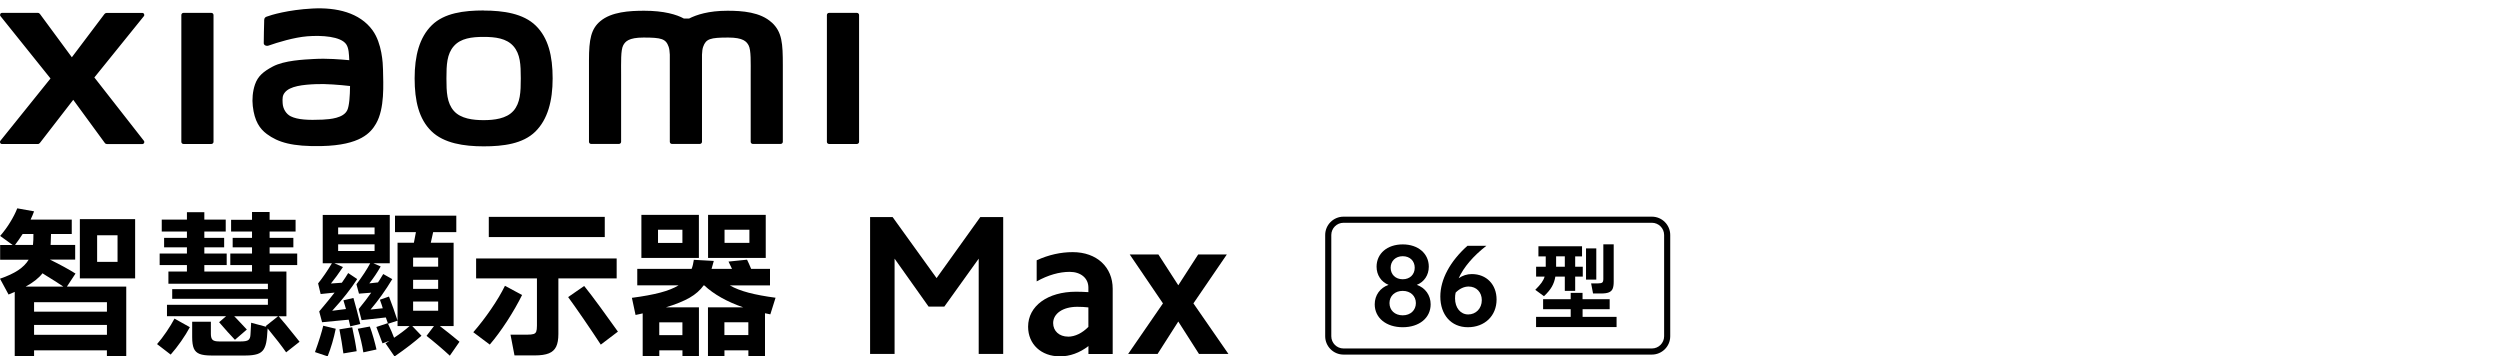 <?xml version="1.0" encoding="UTF-8"?>
<svg id="_图层_1" data-name="图层 1" xmlns="http://www.w3.org/2000/svg" viewBox="0 0 540 77">
  <path d="M104.46,2.26c-4.24,0-8.49,.54-11.18,3.18-2.69,2.64-3.72,6.61-3.72,11.48s.92,8.77,3.62,11.41c2.69,2.63,7.05,3.28,11.29,3.28s8.47-.54,11.16-3.18c2.68-2.64,3.74-6.64,3.74-11.5s-.94-8.74-3.63-11.38c-2.69-2.64-7.03-3.27-11.27-3.27Zm6.44,21.68c-1.49,1.71-4.2,2.01-6.44,2.01s-4.94-.3-6.43-2c-1.5-1.71-1.6-4.06-1.6-7.02s.1-5.25,1.59-6.96c1.49-1.71,3.9-2,6.44-2s4.94,.3,6.44,2c1.49,1.71,1.59,4,1.59,6.96s-.1,5.31-1.59,7.02ZM45.65,2.78h-6.01c-.26,0-.47,.2-.47,.46V30.65c0,.25,.21,.45,.47,.45h6.01c.25,0,.47-.21,.47-.45V3.24c0-.25-.21-.46-.47-.46Zm-25.25,13.93L31.07,3.5c.23-.29,.03-.71-.34-.71h-7.69c-.18,0-.36,.09-.47,.23l-7.05,9.35L8.63,3.02c-.11-.15-.28-.24-.47-.24H.45c-.37,0-.57,.43-.34,.71l10.8,13.46L.09,30.4c-.22,.29-.02,.71,.35,.71h7.71c.19,0,.36-.09,.47-.24l7.2-9.31,6.82,9.32c.11,.15,.29,.24,.47,.24h7.62c.37,0,.57-.42,.35-.71l-10.7-13.68ZM166.7,4.87c-2.45-2.27-6.37-2.55-9.56-2.55-4.11,0-6.73,.88-8.31,1.69h-1.1c-1.55-.86-4.29-1.69-8.58-1.69-3.18,0-7.08,.23-9.48,2.25-1.99,1.67-2.45,3.89-2.45,8.45V30.64c0,.25,.21,.45,.47,.45h6c.26,0,.47-.21,.47-.45v-.06s0-11.14,0-14.44c0-2.62-.1-5.34,.46-6.36,.44-.79,1.13-1.67,4.39-1.67,3.89,0,4.81,.27,5.42,2,.14,.41,.22,.99,.25,1.69V30.64c0,.25,.21,.45,.47,.45h6.01c.26,0,.47-.21,.47-.45V11.8c.03-.71,.1-1.29,.25-1.69,.61-1.72,1.53-2,5.42-2,3.26,0,3.95,.88,4.39,1.67,.56,1.02,.46,3.74,.46,6.36,0,3.3,0,14.44,0,14.44v.06c0,.25,.21,.45,.47,.45h6c.26,0,.47-.21,.47-.45V14.09c0-4.73-.15-7.16-2.38-9.23Zm-86.22,1.68c-2.78-3.83-7.79-4.99-13-4.71-5.28,.28-8.96,1.4-9.9,1.76-.59,.22-.51,.72-.52,1.03-.02,1.01-.1,3.62-.09,4.69,0,.47,.58,.69,1.06,.52,1.93-.68,5.48-1.77,8.34-2,3.08-.25,7.27,0,8.43,1.75,.55,.83,.58,2.11,.64,3.41-1.92-.17-4.77-.42-7.6-.26-2.21,.12-6.43,.3-8.92,1.63-2.02,1.08-3.21,2.06-3.84,3.87-.51,1.47-.65,3.23-.48,4.66,.37,3.28,1.51,4.91,3.04,6.05,2.43,1.8,5.49,2.74,11.82,2.6,8.42-.18,10.64-2.91,11.76-4.84,1.9-3.29,1.57-8.49,1.51-11.68-.02-1.32-.22-5.67-2.25-8.47Zm-5.49,17.28c-.8,1.67-3.63,1.93-5.31,2.01-3.1,.14-5.39,.02-6.87-.71-.98-.48-1.7-1.6-1.76-2.86-.06-1.07-.04-1.63,.45-2.26,1.09-1.42,3.94-1.73,6.88-1.84,1.98-.08,5,.15,7.23,.41-.02,2.15-.16,4.3-.61,5.25ZM185.09,2.78h-6.01c-.26,0-.47,.2-.47,.46V30.65c0,.25,.21,.45,.47,.45h6.01c.25,0,.47-.21,.47-.45V3.24c0-.25-.21-.46-.47-.46Z"/>
  <g>
    <g>
      <path d="M14.44,61.91h12.83v15.09h-4.18v-1.33H7.36v1.33H3.18v-13.96c-.09,.05-.54,.24-1.33,.58l-1.85-3.42c1.6-.55,2.9-1.15,3.9-1.81,1-.66,1.77-1.43,2.29-2.29H.03v-3.18H2.74L.03,50.96c.78-.89,1.49-1.86,2.14-2.91,.65-1.05,1.17-2.06,1.56-3.05l3.63,.65c-.23,.62-.48,1.21-.75,1.78H15.5v3.11h-4.48l-.03,.96c0,.48-.01,.79-.03,.92,0,.21-.01,.37-.03,.48h5.31v3.18h-5.44c2.24,1.1,4.07,2.1,5.51,3.01l-1.85,2.81Zm-7.32-9c.02-.09,.03-.22,.03-.38,.05-.32,.07-.98,.07-1.99h-2.33c-.53,.82-1.07,1.61-1.64,2.36h3.87Zm-1.57,9H13.69c-.96-.66-2.21-1.46-3.76-2.4l-.75-.48c-.8,1.03-2.01,1.99-3.63,2.87Zm1.81,5.41h15.74v-2.05H7.36v2.05Zm0,2.87v2.12h15.74v-2.12H7.36Zm9.89-10.06v-12.8h11.94v12.8h-11.94Zm3.73-3.56h4.41v-5.75h-4.41v5.75Z"/>
      <path d="M33.92,74.33c.66-.75,1.34-1.64,2.04-2.67,.7-1.03,1.27-1.97,1.73-2.84l3.32,1.85c-.52,.98-1.16,2-1.9,3.06-.74,1.06-1.49,2.01-2.24,2.86l-2.94-2.26Zm27.89,1.78c-.94-1.35-2.27-3.07-4-5.17l-.07,.92c-.05,.78-.09,1.29-.14,1.54-.11,.87-.33,1.55-.63,2.04-.31,.49-.77,.84-1.39,1.04s-1.47,.31-2.57,.31h-7.36c-1.09,0-1.94-.11-2.53-.34-.59-.23-1.01-.62-1.25-1.18-.24-.56-.36-1.37-.36-2.45v-3.32h4.04v2.64c0,.62,.13,1.04,.38,1.27,.25,.23,.71,.34,1.37,.34h4.76c.78,0,1.31-.1,1.59-.31,.29-.21,.44-.62,.46-1.23l.14-2.5,3.29,.89-.14-.17,2.67-2.12h-9.48l.51,.51c.36,.39,.74,.79,1.13,1.2,.39,.41,.75,.8,1.09,1.16l-2.57,2.22c-.94-.98-2.08-2.25-3.42-3.8l1.51-1.3h-12.77v-2.46h21.8v-1.3h-20.67v-2.09h20.67v-1.16h-21.49v-2.63h4v-1.4h-5.89v-2.5h5.89v-1.33h-4.93v-2.05h4.93v-1.37h-5.44v-2.57h5.44v-1.61h3.76v1.61h4.62v2.57h-4.62v1.37h4.28v2.05h-4.28v1.33h4.83v2.5h-4.83v1.4h10.3v-1.4h-4.69v-2.5h4.69v-1.33h-4.18v-2.05h4.18v-1.37h-4.52v-2.53h4.52v-1.68h3.8v1.68h5.61v2.53h-5.61v1.37h5.13v2.05h-5.13v1.33h5.96v2.5h-5.96v1.4h3.63v9.65h-1.68c.89,1,2.12,2.5,3.7,4.48l.82,1.03-2.91,2.29Z"/>
      <path d="M68.04,76.04c.87-2.42,1.46-4.31,1.78-5.68l2.7,.65c-.43,2.12-1.02,4.11-1.75,5.96l-2.74-.92Zm15.98-11.98c.3,.78,.62,1.64,.96,2.58,.34,.95,.64,1.82,.89,2.62l-2.05,.68-.48-1.37-5.24,.58-.62-2.4c1.12-1.37,2.02-2.54,2.7-3.53l-2.64,.21-.55-2.02c1.25-1.67,2.25-3.18,2.98-4.55h-7.77l1.88,.82c-.96,1.44-1.83,2.62-2.6,3.56l2.36-.17c.55-.78,1-1.47,1.37-2.09l1.95,1.3c-1.37,2.12-3.17,4.4-5.41,6.85l2.98-.38-.55-1.88,2.16-.51c.21,.71,.45,1.6,.74,2.69,.28,1.08,.53,2.06,.74,2.93l-2.16,.51s-.11-.43-.34-1.44l-5.75,.55-.62-2.33c1.51-1.78,2.61-3.14,3.32-4.07l-3.01,.31-.55-2.29c1-1.25,2-2.7,2.98-4.35h-1.98v-10.44h14.48v10.44h-3.53l1.57,.68c-.73,1.3-1.55,2.52-2.46,3.66l1.88-.21c.11-.14,.49-.74,1.13-1.81l1.95,1.1c-1.44,2.4-3,4.59-4.69,6.57l2.64-.27c-.11-.41-.32-1.03-.62-1.85l1.95-.68Zm-3.11-13.45v-1.47h-7.87v1.47h7.87Zm0,2.16h-7.87v1.44h7.87v-1.44Zm-4.83,17.93c.18,.8,.36,1.7,.55,2.7s.32,1.83,.41,2.46l-2.87,.48c-.21-1.57-.49-3.31-.86-5.2l2.77-.45Zm3.8-.17c.27,.73,.55,1.57,.82,2.53,.27,.96,.48,1.77,.62,2.43l-2.84,.62c-.23-1.53-.63-3.23-1.2-5.1l2.6-.48Zm15.13-.1c1.46,1.12,2.87,2.25,4.24,3.39l-2.09,3.01c-.68-.64-1.53-1.39-2.53-2.24s-1.84-1.53-2.5-2.04l1.61-2.12h-4.69l1.99,2.09c-1.37,1.23-3.31,2.73-5.82,4.48l-1.95-2.84,.89-.55-1.54,.55c-.3-.84-.74-2.02-1.33-3.53l2.46-.82c.62,1.28,1.07,2.33,1.37,3.15,1.37-.91,2.49-1.76,3.35-2.53h-2.6v-18h3.53c.02-.14,.17-.9,.44-2.29h-4.52v-3.56h13.24v3.56h-5l-.51,2.29h4.93v18h-2.98Zm-5.78-12.83h5.41v-1.95h-5.41v1.95Zm0,4.79h5.41v-1.95h-5.41v1.95Zm5.41,2.74h-5.41v1.99h5.41v-1.99Z"/>
      <path d="M112.77,63.72c-.89,1.8-1.97,3.68-3.23,5.63-1.27,1.95-2.52,3.65-3.75,5.08l-3.56-2.67c1.35-1.55,2.63-3.22,3.85-5,1.22-1.78,2.22-3.46,2.99-5.03l3.7,1.99Zm20.43-3.59h-12.59v12.01c0,1.16-.16,2.08-.48,2.74-.32,.66-.84,1.14-1.57,1.44-.73,.3-1.75,.45-3.05,.45h-4.38l-.86-4.48h3.59c.64,0,1.1-.05,1.39-.14,.29-.09,.48-.27,.58-.53,.1-.26,.15-.69,.15-1.28v-10.2h-13.14v-4.31h30.36v4.31Zm-27.62-13.28h25.05v4.35h-25.05v-4.35Zm20.6,14.92c.89,1.1,2.05,2.62,3.49,4.59s2.7,3.72,3.8,5.27l-3.7,2.81c-1.07-1.64-2.31-3.49-3.71-5.53s-2.52-3.62-3.34-4.74l3.46-2.4Z"/>
      <path d="M166.4,67.9c-.57-.11-.96-.19-1.16-.24v9.34h-3.59v-1.33h-5.17v1.33h-3.56v-10.61h7.63c-3.51-1.21-6.33-2.79-8.45-4.76h-.1c-.75,1.05-1.76,1.94-3.03,2.67-1.27,.73-2.98,1.43-5.15,2.09h7.15v10.61h-3.56v-1.33h-5v1.33h-3.59v-9.31c-.18,.05-.4,.1-.65,.15-.25,.06-.55,.12-.89,.19l-.79-3.7c2.46-.32,4.51-.7,6.14-1.13,1.63-.43,2.95-.96,3.95-1.57h-8.93v-3.56h11.74c.21-.5,.36-1.15,.48-1.95l4.31,.24c-.3,1.07-.46,1.64-.48,1.71h4.41l-.75-1.57,4-.41c.25,.5,.55,1.16,.89,1.99h4.07v3.56h-8.69c1.12,.64,2.48,1.17,4.09,1.59,1.61,.42,3.54,.78,5.8,1.08l-1.13,3.59Zm-27.86-21.49h12.42v9.31h-12.42v-9.31Zm3.59,6.06h5.27v-2.84h-5.27v2.84Zm.27,19.92h5v-2.77h-5v2.77Zm10.54-25.98h12.46v9.31h-12.46v-9.31Zm3.53,23.2v2.77h5.17v-2.77h-5.17Zm.03-17.15h5.37v-2.84h-5.37v2.84Z"/>
    </g>
    <g>
      <path d="M192.8,46.88l9.5,13.19,9.45-13.19h4.94v29.57h-5.29v-20.58l-7.43,10.36h-3.39l-7.35-10.36v20.58h-5.29v-29.57h4.86Z"/>
      <path d="M228.9,76.97c-4,0-6.83-2.62-6.83-6.4,0-4.47,4.21-7.56,10.36-7.56,.86,0,1.72,.04,2.66,.09v-.99c0-2.02-1.63-3.39-4.04-3.39-2.23,0-4.68,.69-7.13,2.06v-4.56c2.62-1.2,5.24-1.76,7.78-1.76,5.24,0,8.64,3.27,8.64,7.91v14.1h-5.24v-1.72c-1.89,1.46-4,2.23-6.19,2.23Zm1.81-4.25c1.5,0,3.05-.77,4.38-2.11v-4.21c-.77-.09-1.55-.13-2.41-.13-3.09,0-5.2,1.46-5.2,3.52,0,1.72,1.33,2.92,3.22,2.92Z"/>
      <path d="M244.02,54.96h6.19l4.3,6.66,4.3-6.66h6.19l-7.22,10.57,7.56,10.92h-6.36l-4.47-7-4.47,7h-6.36l7.52-10.92-7.18-10.57Z"/>
    </g>
    <g>
      <g>
        <path d="M302.99,52.79c3.34,0,5.63,1.98,5.63,4.82,0,1.81-1,3.29-2.59,3.92,1.83,.63,2.99,2.24,2.99,4.2,0,2.94-2.46,4.95-6.03,4.95s-6.05-2.01-6.05-4.95c0-1.96,1.16-3.57,2.99-4.2-1.58-.63-2.59-2.11-2.59-3.92,0-2.84,2.29-4.82,5.65-4.82Zm0,15.32c1.71,0,2.84-1.13,2.84-2.64s-1.13-2.64-2.84-2.64-2.86,1.11-2.86,2.64,1.13,2.64,2.86,2.64Zm0-7.79c1.56,0,2.59-1.03,2.59-2.49s-1.03-2.49-2.59-2.49-2.61,1.06-2.61,2.49,1.03,2.49,2.61,2.49Z"/>
        <path d="M315.07,60.1c.88-.6,1.81-.9,2.84-.9,3.19,0,5.35,2.26,5.35,5.5,0,3.52-2.56,5.98-6.2,5.98s-5.95-2.71-5.95-6.63c0-3.69,2.09-7.59,5.85-10.95h4.09c-2.89,2.24-4.92,4.67-5.98,7.01Zm-.78,4.35c0,2.03,1.18,3.47,2.84,3.47s2.94-1.28,2.94-3.09c0-1.71-1.16-2.94-2.84-2.94-.98,0-1.96,.45-2.81,1.31-.1,.4-.13,.83-.13,1.26Z"/>
        <path d="M331.62,62.6c.6-.6,1.05-1.11,1.36-1.54,.31-.43,.53-.87,.66-1.32h-1.84v-2.12h2.08v-2.24h-1.58v-2.18h9.42v2.18h-1.48v2.24h1.64v2.12h-1.64v3.08h-2.24v-3.08h-2.04c-.13,.81-.39,1.54-.76,2.19-.37,.65-.94,1.33-1.7,2.05l-1.88-1.38Zm10.22,4.18v1.66h7.34v2.2h-17.39v-2.2h7.48v-1.66h-5.96v-2.16h5.96v-1.36h2.56v1.36h5.86v2.16h-5.86Zm-5.72-11.41v2.24h1.88v-2.24h-1.88Zm6.46-1.72h2.22v6.74h-2.22v-6.74Zm1.52,9.74l-.42-2.18h1.5c.44,0,.74-.06,.9-.18,.16-.12,.24-.38,.24-.78v-7.48h2.24v8.1c0,.65-.08,1.16-.23,1.51-.15,.35-.42,.61-.81,.77-.39,.16-.93,.24-1.64,.24h-1.78Z"/>
      </g>
      <path d="M356.81,76.59h-66.61c-2.19,0-3.96-1.78-3.96-3.96v-21.87c0-2.19,1.78-3.96,3.96-3.96h66.61c2.19,0,3.96,1.78,3.96,3.96v21.87c0,2.19-1.78,3.96-3.96,3.96Zm-66.61-28.47c-1.46,0-2.64,1.19-2.64,2.64v21.87c0,1.46,1.19,2.64,2.64,2.64h66.61c1.46,0,2.64-1.19,2.64-2.64v-21.87c0-1.46-1.19-2.64-2.64-2.64h-66.61Z"/>
    </g>
  </g>
</svg>